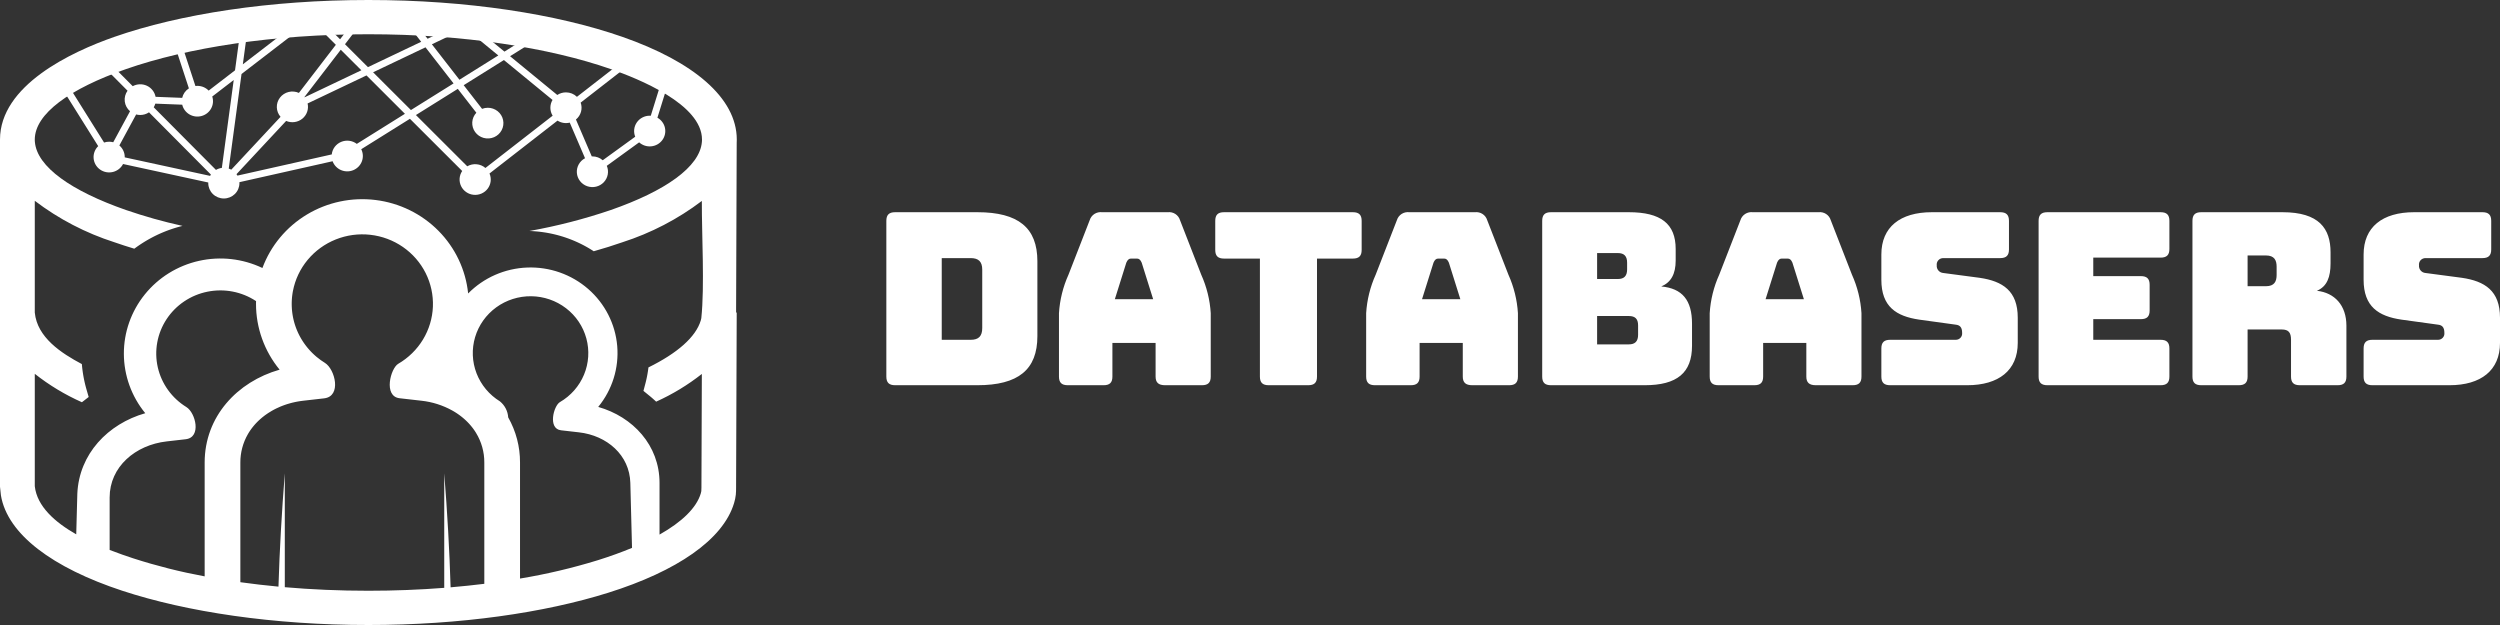 <svg width="240" height="60" viewBox="0 0 240 60" fill="none" xmlns="http://www.w3.org/2000/svg">
<rect x="0" y="0" width="240" height="60" fill="#333333" stroke="none"/>
<g clip-path="url(#clip0_4092_5741)">
<path fill-rule="evenodd" clip-rule="evenodd" d="M93.827 36.981C97.762 36.981 99.589 35.482 99.589 32.275V25.078C99.589 21.872 97.762 20.372 93.827 20.372H85.933C85.347 20.372 85.089 20.626 85.089 21.203V36.151C85.089 36.728 85.347 36.981 85.933 36.981H93.827ZM90.407 24.778H93.194C93.944 24.778 94.295 25.124 94.295 25.886V31.491C94.295 32.275 93.944 32.621 93.194 32.621H90.407V24.778ZM108.126 25.216C108.244 24.94 108.384 24.824 108.572 24.824H109.157C109.344 24.824 109.485 24.94 109.602 25.216L110.703 28.723H107.025L108.126 25.216ZM106.791 36.151V32.921H110.937V36.151C110.937 36.728 111.219 36.981 111.851 36.981H115.388C115.974 36.981 116.231 36.728 116.231 36.151V30.061C116.153 28.787 115.843 27.537 115.318 26.37L113.28 21.133C113.207 20.891 113.049 20.682 112.835 20.542C112.621 20.403 112.363 20.343 112.108 20.372H105.807C105.549 20.339 105.287 20.398 105.068 20.537C104.85 20.677 104.688 20.888 104.613 21.133L102.575 26.37C102.049 27.537 101.74 28.787 101.661 30.061V36.151C101.661 36.728 101.919 36.981 102.505 36.981H105.948C106.534 36.981 106.791 36.728 106.791 36.151ZM125.589 36.981C126.174 36.981 126.432 36.728 126.432 36.151V24.824H129.875C130.461 24.824 130.719 24.57 130.719 23.994V21.203C130.719 20.626 130.461 20.372 129.875 20.372H117.507C116.922 20.372 116.664 20.626 116.664 21.203V23.994C116.664 24.57 116.922 24.824 117.507 24.824H120.951V36.151C120.951 36.728 121.208 36.981 121.794 36.981H125.589ZM137.616 25.216C137.734 24.94 137.874 24.824 138.061 24.824H138.647C138.835 24.824 138.975 24.94 139.092 25.216L140.193 28.723H136.515L137.616 25.216ZM136.281 36.151V32.921H140.427V36.151C140.427 36.728 140.708 36.981 141.341 36.981H144.878C145.464 36.981 145.721 36.728 145.721 36.151V30.061C145.643 28.787 145.333 27.537 144.808 26.37L142.77 21.133C142.697 20.891 142.539 20.682 142.325 20.543C142.111 20.403 141.854 20.343 141.598 20.372H135.297C135.039 20.339 134.777 20.398 134.558 20.537C134.34 20.677 134.178 20.888 134.103 21.133L132.065 26.37C131.539 27.537 131.23 28.787 131.151 30.061V36.151C131.151 36.728 131.409 36.981 131.994 36.981H135.438C136.023 36.981 136.281 36.728 136.281 36.151ZM157.889 36.981C161.005 36.981 162.434 35.782 162.434 33.198V31.076C162.434 28.815 161.497 27.685 159.482 27.5C160.419 27.108 160.865 26.301 160.865 25.009V23.902C160.865 21.479 159.436 20.372 156.367 20.372H148.895C148.309 20.372 148.051 20.626 148.051 21.203V36.151C148.051 36.728 148.309 36.981 148.895 36.981H157.889ZM153.322 24.294H155.313C155.922 24.294 156.203 24.594 156.203 25.216V25.863C156.203 26.485 155.922 26.785 155.313 26.785H153.322V24.294ZM153.322 30.338H156.367C156.976 30.338 157.257 30.614 157.257 31.237V32.137C157.257 32.76 156.976 33.06 156.367 33.06H153.322V30.338ZM170.597 25.216C170.714 24.94 170.854 24.824 171.042 24.824H171.627C171.815 24.824 171.955 24.94 172.072 25.216L173.173 28.723H169.496L170.597 25.216ZM169.262 36.151V32.921H173.408V36.151C173.408 36.728 173.689 36.981 174.321 36.981H177.858C178.444 36.981 178.701 36.728 178.701 36.151V30.061C178.623 28.787 178.314 27.537 177.788 26.37L175.75 21.133C175.677 20.891 175.52 20.682 175.305 20.542C175.091 20.403 174.834 20.343 174.579 20.372H168.277C168.019 20.339 167.757 20.398 167.539 20.537C167.32 20.677 167.159 20.888 167.083 21.133L165.045 26.37C164.519 27.537 164.21 28.787 164.131 30.061V36.151C164.131 36.728 164.389 36.981 164.975 36.981H168.418C169.004 36.981 169.262 36.728 169.262 36.151ZM188.855 36.981C191.877 36.981 193.704 35.551 193.704 32.921V30.499C193.704 27.916 192.252 26.993 190.05 26.67L186.56 26.208C186.469 26.201 186.38 26.177 186.299 26.136C186.218 26.095 186.146 26.038 186.087 25.97C186.028 25.901 185.984 25.821 185.956 25.736C185.929 25.65 185.919 25.56 185.927 25.47C185.916 25.383 185.924 25.294 185.95 25.209C185.977 25.125 186.022 25.047 186.082 24.981C186.142 24.916 186.216 24.863 186.298 24.828C186.381 24.793 186.47 24.776 186.56 24.778H192.018C192.603 24.778 192.861 24.524 192.861 23.948V21.203C192.861 20.626 192.603 20.372 192.018 20.372H185.459C182.414 20.372 180.61 21.802 180.61 24.432V26.854C180.61 29.438 182.039 30.361 184.241 30.684L187.755 31.168C188.153 31.214 188.364 31.422 188.364 31.953C188.373 32.037 188.365 32.122 188.339 32.203C188.313 32.284 188.269 32.359 188.212 32.422C188.154 32.485 188.084 32.535 188.005 32.57C187.926 32.604 187.841 32.622 187.755 32.621H181.453C180.868 32.621 180.61 32.875 180.61 33.452V36.151C180.61 36.728 180.868 36.981 181.453 36.981H188.855ZM207.418 36.981C208.004 36.981 208.262 36.728 208.262 36.151V33.452C208.262 32.875 208.004 32.621 207.418 32.621H200.954V30.638H205.521C206.107 30.638 206.365 30.384 206.365 29.807V27.339C206.365 26.762 206.107 26.508 205.521 26.508H200.954V24.732H207.418C208.004 24.732 208.262 24.478 208.262 23.902V21.203C208.262 20.626 208.004 20.372 207.418 20.372H196.55C195.964 20.372 195.706 20.626 195.706 21.203V36.151C195.706 36.728 195.964 36.981 196.55 36.981H207.418ZM215.769 24.524H217.525C218.345 24.524 218.556 24.986 218.556 25.609V26.393C218.556 27.016 218.345 27.477 217.525 27.477H215.769V24.524ZM214.925 36.981C215.511 36.981 215.769 36.728 215.769 36.151V31.63H219.048C219.704 31.63 219.938 31.929 219.938 32.621V36.151C219.938 36.728 220.196 36.981 220.781 36.981H224.412C224.998 36.981 225.255 36.728 225.255 36.151V31.261C225.255 29.323 224.131 28.1 222.421 27.916C223.405 27.5 223.733 26.578 223.733 25.286V24.224C223.733 21.941 222.632 20.372 219.118 20.372H211.318C210.732 20.372 210.475 20.626 210.475 21.203V36.151C210.475 36.728 210.732 36.981 211.318 36.981H214.925ZM235.151 36.981C238.173 36.981 240 35.551 240 32.921V30.499C240 27.916 238.548 26.993 236.346 26.67L232.856 26.208C232.765 26.201 232.676 26.177 232.595 26.136C232.514 26.095 232.442 26.038 232.383 25.97C232.324 25.901 232.28 25.821 232.252 25.736C232.225 25.65 232.215 25.56 232.224 25.47C232.212 25.383 232.22 25.294 232.247 25.209C232.273 25.125 232.318 25.047 232.378 24.981C232.439 24.916 232.512 24.863 232.595 24.828C232.677 24.793 232.766 24.776 232.856 24.778H238.314C238.9 24.778 239.157 24.524 239.157 23.948V21.203C239.157 20.626 238.9 20.372 238.314 20.372H231.755C228.71 20.372 226.906 21.802 226.906 24.432V26.854C226.906 29.438 228.335 30.361 230.537 30.684L234.051 31.168C234.449 31.214 234.66 31.422 234.66 31.953C234.669 32.037 234.661 32.122 234.635 32.203C234.609 32.284 234.565 32.359 234.508 32.422C234.45 32.485 234.38 32.535 234.301 32.57C234.222 32.604 234.137 32.622 234.051 32.621H227.749C227.164 32.621 226.906 32.875 226.906 33.452V36.151C226.906 36.728 227.164 36.981 227.749 36.981H235.151Z" fill="white"/>
<path fill-rule="evenodd" clip-rule="evenodd" d="M6.114 7.49L9.992 13.684C10.149 13.631 10.313 13.604 10.478 13.605C10.611 13.605 10.743 13.622 10.871 13.656L12.483 10.679C12.202 10.439 12.021 10.104 11.977 9.74C11.933 9.376 12.028 9.008 12.244 8.709L9.427 5.876L9.036 5.483L9.571 5.331L16.789 3.278L17.1 3.19L17.199 3.493L18.759 8.255C18.823 8.247 18.887 8.243 18.951 8.243C19.153 8.243 19.353 8.283 19.539 8.361C19.724 8.439 19.892 8.554 20.032 8.698L22.562 6.752L23.177 2.202L23.213 1.931L23.49 1.917L29.247 1.614L29.713 1.256L29.947 1.076L30.155 1.284L30.422 1.551L34.674 1.328L35.389 1.29L34.957 1.853L33.12 4.245L35.323 6.445L40.434 4.011L38.967 2.124L39.496 1.725L41.047 3.72L44.574 2.04L44.766 1.949L44.931 2.084L48.428 4.954L51.737 2.886L51.865 2.806L52.013 2.85L60.589 5.429L61.197 5.612L60.699 5.999L55.744 9.851C55.846 10.135 55.857 10.443 55.776 10.733C55.694 11.023 55.525 11.281 55.29 11.474L56.81 15.015L56.871 15.014C57.237 15.013 57.59 15.145 57.863 15.384L60.98 13.125C60.89 12.901 60.857 12.659 60.884 12.42C60.911 12.181 60.996 11.952 61.134 11.753C61.271 11.554 61.455 11.392 61.671 11.279C61.887 11.166 62.127 11.107 62.371 11.107C62.406 11.107 62.441 11.109 62.475 11.111L63.712 7.128L64.349 7.319L63.112 11.3C63.295 11.403 63.455 11.543 63.579 11.71C63.704 11.878 63.791 12.069 63.835 12.272C63.879 12.475 63.879 12.685 63.836 12.888C63.792 13.091 63.705 13.283 63.58 13.451C63.456 13.618 63.297 13.758 63.114 13.861C62.931 13.964 62.728 14.028 62.518 14.048C62.308 14.068 62.096 14.045 61.897 13.979C61.697 13.913 61.513 13.806 61.358 13.665L58.252 15.918C58.364 16.181 58.396 16.47 58.344 16.751C58.292 17.032 58.158 17.292 57.959 17.5C57.76 17.707 57.504 17.853 57.222 17.92C56.941 17.987 56.645 17.972 56.372 17.877C56.099 17.781 55.859 17.61 55.683 17.383C55.507 17.157 55.401 16.885 55.379 16.6C55.357 16.315 55.419 16.03 55.558 15.78C55.697 15.53 55.907 15.324 56.163 15.189L54.696 11.772C54.497 11.82 54.29 11.829 54.088 11.796C53.886 11.763 53.693 11.689 53.521 11.58L46.992 16.655C47.094 16.89 47.132 17.147 47.103 17.401C47.074 17.654 46.978 17.896 46.825 18.103C46.673 18.309 46.468 18.473 46.232 18.578C45.995 18.683 45.735 18.726 45.477 18.702C45.219 18.679 44.971 18.59 44.759 18.443C44.546 18.297 44.376 18.099 44.264 17.868C44.153 17.638 44.104 17.383 44.123 17.128C44.142 16.873 44.227 16.628 44.371 16.415L39.353 11.404L34.679 14.325C34.769 14.504 34.821 14.7 34.831 14.901C34.842 15.101 34.811 15.301 34.74 15.489C34.669 15.677 34.56 15.849 34.42 15.994C34.279 16.139 34.11 16.254 33.923 16.333C33.736 16.412 33.534 16.452 33.331 16.451C33.127 16.45 32.926 16.409 32.739 16.329C32.552 16.249 32.384 16.132 32.245 15.986C32.106 15.84 31.998 15.667 31.929 15.479L22.983 17.489C22.985 17.52 22.986 17.55 22.986 17.581C22.986 17.972 22.828 18.347 22.548 18.623C22.267 18.9 21.887 19.055 21.489 19.055C21.093 19.055 20.712 18.9 20.431 18.623C20.151 18.347 19.993 17.972 19.993 17.581L19.994 17.52L11.813 15.745C11.715 15.936 11.576 16.103 11.406 16.235C11.236 16.368 11.039 16.462 10.828 16.512C10.617 16.562 10.397 16.566 10.184 16.524C9.972 16.482 9.771 16.395 9.596 16.269C9.42 16.143 9.275 15.981 9.17 15.794C9.064 15.608 9.002 15.401 8.986 15.188C8.97 14.975 9.001 14.761 9.077 14.561C9.153 14.361 9.273 14.179 9.427 14.029L5.548 7.834L6.114 7.49ZM11.458 13.964C11.62 14.102 11.751 14.274 11.84 14.466C11.929 14.658 11.975 14.867 11.975 15.078L11.975 15.107L20.17 16.884C20.194 16.842 20.219 16.8 20.247 16.76L14.305 10.783C14.057 10.95 13.764 11.039 13.463 11.039C13.33 11.039 13.198 11.021 13.07 10.987L11.458 13.964ZM17.493 10.05L14.908 9.949C14.874 10.073 14.824 10.191 14.759 10.302L20.732 16.31C20.905 16.21 21.098 16.145 21.297 16.119L22.437 7.68L20.376 9.265C20.438 9.454 20.46 9.653 20.442 9.851C20.423 10.049 20.364 10.241 20.268 10.416C20.172 10.591 20.042 10.745 19.884 10.869C19.726 10.993 19.544 11.084 19.35 11.137C19.155 11.19 18.952 11.204 18.752 11.178C18.552 11.151 18.36 11.085 18.186 10.984C18.013 10.882 17.862 10.747 17.743 10.587C17.623 10.426 17.538 10.244 17.493 10.05ZM14.934 9.294L17.49 9.394C17.576 9.019 17.807 8.692 18.133 8.482L16.664 3.996L10.291 5.808L12.742 8.273C12.949 8.161 13.181 8.099 13.417 8.092C13.654 8.084 13.889 8.133 14.103 8.232C14.317 8.332 14.504 8.48 14.648 8.665C14.793 8.849 14.891 9.065 14.934 9.294ZM27.47 11.609L22.704 16.72C22.737 16.765 22.767 16.811 22.794 16.859L31.848 14.824C31.875 14.563 31.974 14.314 32.132 14.102C32.29 13.891 32.503 13.725 32.748 13.622C32.993 13.519 33.262 13.482 33.527 13.515C33.791 13.549 34.042 13.651 34.253 13.812L38.873 10.925L35.184 7.24L29.53 9.932C29.591 10.198 29.577 10.476 29.487 10.734C29.398 10.992 29.237 11.221 29.024 11.395C28.81 11.568 28.552 11.68 28.278 11.718C28.003 11.756 27.724 11.718 27.47 11.609ZM22.205 16.287L26.933 11.216C26.711 10.961 26.585 10.639 26.575 10.303C26.565 9.967 26.671 9.639 26.877 9.371C27.082 9.103 27.375 8.912 27.705 8.83C28.036 8.748 28.385 8.779 28.695 8.919L32.241 4.301L30.159 2.222L29.491 2.257L23.186 7.104L21.96 16.182C22.044 16.209 22.127 16.244 22.205 16.287ZM46.831 10.345C47.175 10.345 47.508 10.462 47.775 10.675C48.041 10.888 48.226 11.185 48.296 11.517C48.367 11.848 48.319 12.193 48.162 12.494C48.005 12.795 47.748 13.033 47.433 13.169C47.118 13.305 46.766 13.331 46.434 13.241C46.103 13.151 45.813 12.952 45.614 12.677C45.414 12.401 45.316 12.066 45.337 11.729C45.358 11.391 45.497 11.071 45.73 10.822L43.949 8.531L39.928 11.044L44.856 15.965C45.127 15.808 45.441 15.739 45.755 15.768C46.068 15.796 46.364 15.921 46.601 16.125L53.054 11.108C52.913 10.88 52.838 10.619 52.836 10.353C52.834 10.086 52.905 9.824 53.042 9.594L48.376 5.765L44.514 8.179L46.279 10.449C46.455 10.38 46.642 10.345 46.831 10.345ZM41.46 4.251L44.106 7.655L47.838 5.323L44.671 2.723L41.46 4.251ZM43.542 8.008L40.848 4.543L35.817 6.939L39.449 10.565L43.542 8.008ZM54.333 8.868C54.727 8.867 55.106 9.021 55.386 9.295L59.788 5.873L51.967 3.521L48.966 5.396L53.499 9.117C53.745 8.954 54.036 8.867 54.333 8.868ZM29.223 9.319L29.241 9.341L34.69 6.747L32.714 4.774L29.223 9.319ZM31.047 2.175L32.647 3.773L33.993 2.02L31.047 2.175ZM23.311 6.177L28.33 2.318L23.8 2.557L23.311 6.177Z" fill="white"/>
<path fill-rule="evenodd" clip-rule="evenodd" d="M57.429 39.064C60.757 40.013 63.315 42.744 63.315 46.36V51.321C65.47 50.103 66.86 48.761 67.276 47.367C67.299 47.297 67.316 47.225 67.326 47.152C67.336 47.056 67.337 46.949 67.338 46.804L67.377 35.899C66.03 36.96 64.557 37.853 62.989 38.56L62.979 38.55L62.97 38.542L62.969 38.541L62.96 38.533L62.959 38.531L62.951 38.523L62.949 38.522L62.941 38.514L62.939 38.512L62.931 38.505L62.928 38.503L62.921 38.496L62.918 38.493L62.911 38.487L62.908 38.484L62.901 38.477V38.477L62.898 38.474L62.892 38.468L62.888 38.465L62.882 38.459L62.877 38.455L62.872 38.45L62.867 38.446L62.862 38.441L62.857 38.436L62.852 38.432L62.847 38.427L62.842 38.422L62.837 38.418L62.832 38.413L62.826 38.408L62.822 38.404L62.816 38.399L62.812 38.395L62.806 38.389L62.802 38.386L62.795 38.38L62.792 38.377L62.788 38.373L62.785 38.371L62.782 38.368L62.775 38.362L62.772 38.359L62.764 38.352L62.762 38.35L62.754 38.343L62.752 38.341L62.744 38.334L62.742 38.332L62.733 38.324L62.732 38.323L62.723 38.315L62.722 38.314L62.713 38.306L62.711 38.305L62.702 38.297L62.701 38.296L62.692 38.287L62.691 38.287L62.681 38.278L62.681 38.278L62.673 38.271L62.671 38.269L62.661 38.26L62.661 38.26L62.651 38.251L62.65 38.251L62.64 38.242L62.64 38.242L62.63 38.233L62.629 38.232L62.62 38.224L62.618 38.223L62.61 38.215L62.599 38.207L62.597 38.205L62.589 38.198L62.587 38.196L62.579 38.189L62.576 38.186L62.569 38.18L62.566 38.177L62.559 38.171L62.556 38.169L62.555 38.168L62.544 38.159L62.538 38.153L62.534 38.15L62.528 38.145L62.523 38.141L62.517 38.136L62.513 38.132L62.507 38.127L62.502 38.123L62.496 38.118L62.491 38.114L62.486 38.11L62.48 38.105L62.476 38.101L62.47 38.096L62.465 38.092L62.459 38.087L62.455 38.083L62.448 38.078L62.434 38.066L62.427 38.06L62.424 38.057L62.416 38.051L62.413 38.048L62.405 38.042L62.403 38.04L62.394 38.033L62.392 38.031L62.382 38.022L62.373 38.015L62.371 38.014L62.362 38.006L62.361 38.005L62.35 37.996L62.34 37.988L62.34 37.988L62.329 37.979L62.329 37.979L62.318 37.971L61.771 37.526L61.949 36.85L61.956 36.825L61.956 36.825L61.961 36.804L61.962 36.801V36.801L61.968 36.777V36.776L61.973 36.759L61.974 36.753L61.974 36.752L61.98 36.729L61.981 36.728L61.984 36.714L61.986 36.705L61.987 36.703L61.992 36.681L61.993 36.679L61.995 36.669L61.998 36.656L61.999 36.655L62.005 36.632L62.005 36.63L62.007 36.623L62.01 36.608L62.011 36.606L62.016 36.584L62.017 36.581L62.017 36.578L62.022 36.559L62.023 36.557L62.028 36.535L62.028 36.532L62.033 36.511L62.034 36.508L62.039 36.487V36.486L62.039 36.483L62.044 36.462L62.045 36.459L62.049 36.442L62.05 36.438L62.051 36.434L62.055 36.413L62.056 36.41L62.059 36.396L62.061 36.389L62.061 36.386L62.066 36.365L62.067 36.361L62.069 36.35L62.071 36.34L62.072 36.337L62.077 36.316L62.078 36.312L62.079 36.305L62.082 36.292L62.083 36.288L62.087 36.267L62.088 36.263L62.089 36.259L62.092 36.243L62.093 36.238L62.097 36.219L62.098 36.214V36.214L62.102 36.194L62.103 36.189L62.107 36.17L62.107 36.168L62.108 36.164L62.112 36.145L62.113 36.14L62.118 36.115L62.121 36.1L62.121 36.096L62.122 36.091L62.125 36.076L62.126 36.072L62.127 36.066L62.131 36.048L62.132 36.041L62.134 36.031L62.135 36.023L62.136 36.016L62.14 35.998L62.141 35.992L62.144 35.974L62.145 35.967L62.149 35.95L62.15 35.943L62.151 35.939L62.153 35.925L62.154 35.918L62.157 35.901L62.159 35.893L62.162 35.876L62.163 35.868L62.167 35.847L62.167 35.843L62.17 35.827L62.171 35.819L62.174 35.802L62.174 35.801L62.175 35.794L62.178 35.778L62.18 35.77L62.182 35.755L62.182 35.753L62.184 35.745L62.186 35.729L62.188 35.72L62.19 35.709L62.194 35.679L62.196 35.67L62.198 35.655L62.199 35.645L62.202 35.63L62.203 35.62L62.204 35.617L62.209 35.581L62.21 35.571L62.211 35.571L62.213 35.556L62.214 35.546L62.216 35.532L62.22 35.507L62.221 35.496L62.223 35.482L62.227 35.458L62.228 35.447L62.23 35.433L62.233 35.408L62.234 35.397L62.236 35.386L62.236 35.384L62.241 35.347L62.242 35.34L62.243 35.334L62.244 35.322L62.245 35.309L62.247 35.297L62.248 35.294L62.249 35.285L62.25 35.272C65.012 33.911 66.795 32.369 67.276 30.757C67.299 30.687 67.316 30.615 67.326 30.543C67.651 27.454 67.365 22.574 67.377 19.29C65.081 21.032 62.5 22.375 59.744 23.259C58.873 23.563 57.958 23.85 56.999 24.12L56.839 24.017L56.832 24.013L56.83 24.012L56.747 23.96L56.745 23.959L56.662 23.908L56.66 23.906L56.576 23.856L56.574 23.855L56.49 23.805L56.488 23.804L56.404 23.755L56.401 23.754L56.317 23.706L56.314 23.704L56.229 23.657L56.227 23.656L56.141 23.609L56.139 23.608L56.053 23.562L56.05 23.56L55.964 23.515L55.961 23.514L55.875 23.469L55.872 23.468L55.785 23.424L55.782 23.423L55.695 23.38L55.691 23.378L55.604 23.336L55.601 23.335L55.514 23.293L55.51 23.292L55.422 23.251L55.418 23.249L55.33 23.21L55.326 23.208L55.238 23.169L55.234 23.167L55.145 23.129L55.141 23.127L55.052 23.09L55.048 23.088L54.959 23.051L54.954 23.05L54.865 23.014L54.86 23.012L54.77 22.977L54.766 22.975L54.676 22.941L54.671 22.939L54.581 22.905L54.576 22.903L54.485 22.871L54.48 22.869L54.389 22.837L54.384 22.835L54.293 22.804L54.288 22.802L54.197 22.772L54.114 22.745L54.1 22.74L54.094 22.738L54.003 22.709L53.997 22.708L53.905 22.68L53.899 22.678L53.807 22.651L53.709 22.622L53.703 22.62L53.61 22.595L53.604 22.593L53.511 22.568L53.504 22.567L53.411 22.542L53.405 22.541L53.312 22.518L53.305 22.516L53.212 22.493L53.205 22.492L53.111 22.47L53.104 22.468L53.011 22.448L53.003 22.446L52.91 22.426L52.902 22.424L52.706 22.385L52.699 22.384L52.604 22.366L52.597 22.365L52.502 22.348L52.494 22.346L52.4 22.331L52.392 22.329L52.297 22.314L52.288 22.313L52.193 22.299L52.185 22.297L52.09 22.284L52.082 22.282L51.986 22.27L51.978 22.269L51.882 22.257L51.874 22.256L51.778 22.245L51.769 22.243L51.673 22.233L51.664 22.233L51.569 22.223L51.559 22.222L51.464 22.214L51.454 22.213L51.358 22.205L51.349 22.204L51.252 22.198L51.243 22.197L51.147 22.191L51.137 22.19L51.041 22.185L51.031 22.184L50.934 22.18L50.924 22.18L50.828 22.176L50.817 22.176C53.474 21.702 56.089 21.028 58.64 20.16C63.879 18.333 67.18 16.02 67.382 13.627C67.385 13.59 67.388 13.553 67.389 13.515C67.389 13.477 67.392 13.438 67.392 13.399C67.392 9.997 61.248 7.544 58.64 6.634C52.714 4.567 44.487 3.288 35.365 3.288C26.246 3.288 18.019 4.567 12.091 6.635C6.687 8.52 3.342 10.922 3.339 13.396C3.339 13.434 3.34 13.473 3.341 13.511C3.341 13.549 3.346 13.59 3.349 13.627C3.55 16.02 6.853 18.332 12.091 20.16C13.869 20.771 15.681 21.281 17.519 21.686L17.515 21.687L17.439 21.706L17.435 21.707L17.36 21.726L17.356 21.727L17.281 21.747L17.277 21.748L17.202 21.769L17.198 21.77L17.123 21.791L17.119 21.792L17.044 21.813L17.04 21.814L16.966 21.836L16.962 21.837L16.888 21.859L16.884 21.86L16.809 21.883L16.806 21.884L16.732 21.907L16.728 21.908L16.654 21.932L16.65 21.933L16.577 21.957L16.573 21.958L16.5 21.983L16.496 21.984L16.422 22.009L16.419 22.01L16.346 22.035L16.343 22.037L16.269 22.062L16.266 22.064L16.193 22.09L16.19 22.091L16.117 22.118L16.114 22.119L16.041 22.146L16.038 22.148L15.966 22.175L15.962 22.176L15.89 22.205L15.887 22.206L15.815 22.235L15.812 22.236L15.74 22.265L15.738 22.266L15.666 22.296L15.663 22.297L15.591 22.327L15.588 22.328L15.517 22.358L15.514 22.36L15.443 22.39L15.44 22.391L15.369 22.423L15.367 22.424L15.296 22.456L15.293 22.457L15.223 22.489L15.22 22.49L15.15 22.523L15.147 22.524L15.077 22.557L15.075 22.559L15.005 22.592L15.002 22.593L14.933 22.627L14.93 22.628L14.861 22.663L14.858 22.664L14.789 22.698L14.787 22.7L14.717 22.735L14.715 22.736L14.647 22.772L14.644 22.773L14.576 22.809L14.573 22.811L14.505 22.847L14.503 22.848L14.435 22.885L14.433 22.886L14.364 22.924L14.362 22.925L14.295 22.963L14.293 22.964L14.225 23.002L14.223 23.003L14.156 23.042L14.154 23.043L14.018 23.123L14.016 23.124L13.95 23.164L13.948 23.165L13.882 23.205L13.88 23.206L13.814 23.247L13.812 23.248L13.679 23.332L13.677 23.333L13.612 23.375L13.61 23.376L13.479 23.462L13.477 23.463L13.413 23.506L13.411 23.507L13.347 23.551L13.345 23.552L13.281 23.596L13.28 23.597L13.216 23.641L13.214 23.642L13.151 23.687L13.15 23.688L13.087 23.733L13.085 23.734L13.022 23.78L13.021 23.781L12.958 23.827L12.957 23.828L12.894 23.874H12.894L12.893 23.875C12.236 23.678 11.601 23.472 10.988 23.258C8.225 22.373 5.638 21.026 3.339 19.277V30.005C3.567 32.396 5.887 33.907 7.858 34.952L7.859 34.966L7.86 34.979L7.861 34.991L7.862 35.005L7.865 35.029L7.865 35.034L7.866 35.044L7.868 35.068L7.869 35.082L7.87 35.088L7.872 35.107L7.873 35.121L7.875 35.143L7.875 35.146L7.877 35.159L7.879 35.184L7.88 35.197V35.198L7.883 35.223L7.884 35.237L7.886 35.252L7.887 35.262L7.891 35.301L7.892 35.306L7.893 35.313L7.896 35.339L7.897 35.352L7.898 35.361L7.9 35.378L7.902 35.39L7.904 35.415L7.905 35.417L7.906 35.429L7.909 35.456L7.911 35.467L7.911 35.47L7.914 35.494L7.916 35.506L7.918 35.524L7.919 35.533L7.92 35.544L7.924 35.572L7.925 35.578L7.926 35.583L7.929 35.61L7.931 35.621L7.932 35.633L7.935 35.649L7.936 35.66L7.94 35.687V35.688L7.942 35.698L7.946 35.726L7.947 35.736L7.948 35.742L7.951 35.765L7.953 35.774L7.956 35.796L7.957 35.803L7.959 35.813L7.963 35.842L7.964 35.85V35.851L7.969 35.88L7.97 35.889L7.973 35.904L7.975 35.919L7.977 35.928L7.982 35.957V35.958L7.983 35.966L7.988 35.996L7.989 36.004L7.991 36.012L7.994 36.034L7.996 36.042L8 36.066L8.001 36.073L8.002 36.081L8.008 36.111L8.009 36.119L8.009 36.12L8.009 36.12L8.014 36.149L8.016 36.157L8.019 36.174L8.021 36.188L8.023 36.195L8.029 36.226L8.029 36.228L8.03 36.233L8.036 36.264L8.037 36.271L8.039 36.282L8.043 36.303L8.044 36.309L8.05 36.336L8.051 36.341L8.052 36.347L8.058 36.379L8.059 36.385L8.06 36.39L8.066 36.417L8.067 36.423L8.071 36.444L8.074 36.456L8.075 36.461L8.082 36.494L8.082 36.497L8.083 36.499L8.09 36.532L8.091 36.537L8.094 36.551L8.098 36.57L8.099 36.575L8.106 36.605L8.106 36.608L8.107 36.613L8.115 36.646L8.116 36.651L8.117 36.658L8.123 36.684L8.124 36.689L8.129 36.712L8.132 36.722L8.133 36.727L8.141 36.761L8.142 36.764L8.142 36.765L8.15 36.798L8.15 36.802L8.154 36.819L8.158 36.836L8.159 36.84L8.167 36.872L8.168 36.874L8.168 36.878L8.177 36.912L8.178 36.915L8.18 36.925L8.186 36.95L8.187 36.953L8.193 36.978L8.196 36.988L8.196 36.99L8.205 37.026L8.206 37.028L8.207 37.032L8.215 37.064L8.216 37.066L8.221 37.085L8.225 37.102L8.225 37.103L8.235 37.138L8.235 37.139L8.235 37.141L8.245 37.177L8.245 37.178L8.249 37.191L8.255 37.215L8.255 37.216L8.263 37.244L8.265 37.252L8.266 37.253L8.276 37.29L8.276 37.291L8.278 37.297L8.287 37.327L8.287 37.328L8.293 37.35L8.297 37.365L8.297 37.365L8.308 37.403L8.513 38.111L7.863 38.615C6.245 37.896 4.725 36.979 3.339 35.886V46.676C3.553 48.612 5.282 50.138 7.319 51.297C7.349 49.861 7.398 47.997 7.423 47.402C7.587 43.571 10.366 40.69 13.945 39.668C12.623 38.055 11.899 36.046 11.891 33.973C11.883 31.9 12.592 29.887 13.902 28.264C15.212 26.64 17.043 25.505 19.096 25.044C21.148 24.583 23.299 24.825 25.193 25.728C25.986 23.589 27.492 21.779 29.466 20.593C31.439 19.407 33.763 18.916 36.056 19.2C38.35 19.484 40.478 20.527 42.092 22.157C43.706 23.787 44.71 25.908 44.941 28.173C46.437 26.655 48.47 25.763 50.617 25.683C52.764 25.603 54.859 26.341 56.468 27.743C58.076 29.146 59.074 31.105 59.253 33.214C59.432 35.322 58.779 37.417 57.429 39.064ZM60.674 52.595C59.673 53.012 58.577 53.408 57.395 53.779C54.947 54.533 52.45 55.122 49.922 55.542V44.407C49.93 42.888 49.538 41.393 48.786 40.067C48.768 39.772 48.688 39.483 48.552 39.218C48.416 38.954 48.226 38.721 47.995 38.532C46.968 37.9 46.18 36.955 45.749 35.841C45.319 34.727 45.271 33.505 45.611 32.362C45.952 31.218 46.663 30.216 47.637 29.507C48.61 28.799 49.792 28.424 51.002 28.439C52.212 28.453 53.384 28.858 54.339 29.59C55.294 30.322 55.98 31.341 56.291 32.493C56.603 33.645 56.524 34.865 56.065 35.968C55.607 37.071 54.795 37.996 53.752 38.602C53.149 38.954 52.568 41.161 53.859 41.308L55.583 41.505C58.276 41.812 60.442 43.69 60.512 46.36L60.674 52.595ZM46.494 56.046C45.44 56.177 44.361 56.289 43.258 56.383C43.149 52.796 42.946 49.235 42.647 45.44V56.433C40.308 56.615 37.87 56.712 35.365 56.712C32.595 56.712 29.907 56.594 27.341 56.371V45.44C27.045 49.212 26.842 52.752 26.733 56.317C25.481 56.199 24.262 56.058 23.074 55.892V44.407C23.069 43.448 23.32 42.504 23.802 41.67L23.821 41.638L23.868 41.56L23.884 41.534L23.952 41.427L23.96 41.414L24.02 41.324L24.043 41.292L24.052 41.279L24.108 41.199L24.113 41.193L24.192 41.086L24.2 41.077L24.279 40.976L24.282 40.972L24.287 40.966L24.361 40.876L24.385 40.847L24.461 40.759L24.462 40.758L24.555 40.655L24.557 40.653L24.644 40.562L24.659 40.546L24.748 40.456L24.751 40.453L24.845 40.363L24.861 40.348L24.956 40.261L24.965 40.253C25.029 40.195 25.094 40.139 25.161 40.084L25.177 40.071C25.247 40.014 25.318 39.959 25.39 39.904L25.401 39.896L25.51 39.816V39.816C25.584 39.763 25.659 39.711 25.735 39.661L25.747 39.654L25.76 39.645C25.873 39.572 25.988 39.501 26.106 39.434L26.116 39.428L26.129 39.421L26.233 39.363L26.251 39.353L26.372 39.289L26.376 39.287L26.49 39.23L26.519 39.215C26.639 39.157 26.76 39.101 26.883 39.049L26.925 39.031L26.938 39.026L27.035 38.987L27.042 38.984L27.058 38.978L27.169 38.935L27.198 38.924L27.298 38.888L27.321 38.879L27.329 38.877L27.457 38.832L27.474 38.827L27.582 38.792L27.615 38.782C27.701 38.755 27.789 38.73 27.877 38.706L27.91 38.697L28.021 38.668L28.038 38.664L28.043 38.662L28.059 38.658C28.152 38.636 28.245 38.614 28.34 38.594L28.352 38.592L28.457 38.571L28.49 38.564L28.518 38.559L28.611 38.542L28.641 38.537L28.669 38.532L28.776 38.515L28.793 38.512L28.831 38.507L28.921 38.494L28.965 38.488L29.1 38.471L31.119 38.241C32.816 38.047 32.168 35.439 31.193 34.837C30.918 34.668 30.656 34.48 30.409 34.274L30.345 34.22L30.34 34.216L30.273 34.157L30.266 34.151L30.244 34.132L30.19 34.083L30.188 34.081L30.14 34.037L30.111 34.01L30.075 33.976L30.035 33.938L30.01 33.914L29.96 33.865L29.946 33.851L29.887 33.791L29.883 33.787L29.822 33.722L29.815 33.715L29.761 33.657L29.76 33.657L29.718 33.611L29.7 33.591L29.674 33.561L29.667 33.553L29.614 33.492L29.605 33.482L29.583 33.456L29.537 33.402L29.525 33.388L29.471 33.321L29.468 33.318L29.413 33.248L29.406 33.24L29.358 33.177L29.343 33.157L29.304 33.105L29.28 33.073L29.274 33.064L29.226 32.997L29.214 32.981L29.166 32.911L29.159 32.902L29.149 32.887L29.101 32.815L29.099 32.812L29.05 32.737L29.044 32.728L29.002 32.661L28.988 32.639L28.976 32.619L28.941 32.561L28.933 32.549L28.909 32.508L28.881 32.459L28.864 32.43L28.829 32.367L28.82 32.352L28.779 32.275L28.777 32.273L28.735 32.193L28.73 32.182L28.695 32.113L28.683 32.088L28.655 32.032L28.637 31.994L28.616 31.95L28.593 31.898L28.589 31.89L28.558 31.821L28.55 31.801L28.543 31.785L28.508 31.704L28.507 31.702L28.473 31.618L28.449 31.556L28.44 31.534L28.43 31.508L28.408 31.449L28.393 31.408L28.388 31.394L28.36 31.313L28.357 31.305L28.325 31.207L28.319 31.191L28.293 31.106L28.292 31.104L28.266 31.016L28.262 31.003L28.241 30.928L28.233 30.9L28.217 30.84L28.212 30.821L28.198 30.766L28.195 30.751L28.181 30.692L28.178 30.681L28.16 30.601L28.157 30.588L28.153 30.571L28.134 30.482L28.134 30.481L28.117 30.39L28.114 30.376L28.1 30.299L28.099 30.291L28.09 30.235L28.085 30.207L28.078 30.162L28.071 30.115L28.063 30.055L28.061 30.043C28.052 29.975 28.044 29.906 28.037 29.837L28.037 29.837L28.029 29.743L28.027 29.728L28.021 29.649L28.021 29.641L28.016 29.57L28.015 29.542L28.012 29.487L28.008 29.397V29.396L28.006 29.308L28.005 29.285L28.005 29.27L28.004 29.174C28.004 29.12 28.005 29.067 28.006 29.015L28.006 29.001L28.007 28.995C28.008 28.942 28.01 28.889 28.013 28.837L28.013 28.83L28.014 28.817L28.023 28.68L28.024 28.661V28.66L28.026 28.641L28.031 28.583L28.032 28.563L28.034 28.544L28.036 28.524L28.038 28.505L28.042 28.466L28.044 28.447L28.051 28.389L28.053 28.37L28.056 28.35L28.061 28.312L28.063 28.293L28.066 28.273L28.068 28.254L28.074 28.216L28.077 28.197L28.08 28.177L28.086 28.139L28.088 28.12L28.092 28.101L28.095 28.082L28.098 28.063L28.101 28.044L28.105 28.025L28.115 27.968L28.118 27.95L28.122 27.931C28.333 26.834 28.82 25.807 29.538 24.943C30.257 24.079 31.183 23.407 32.234 22.987C33.284 22.567 34.425 22.413 35.551 22.54C36.677 22.666 37.753 23.069 38.681 23.71C39.608 24.352 40.358 25.212 40.861 26.213C41.363 27.213 41.603 28.322 41.559 29.438C41.514 30.553 41.186 31.64 40.605 32.598C40.023 33.557 39.207 34.356 38.231 34.924C37.493 35.354 36.783 38.051 38.362 38.231L40.469 38.471C41.511 38.586 42.519 38.908 43.432 39.417L43.477 39.443L43.555 39.488L43.604 39.517L43.606 39.519L43.65 39.545L43.693 39.572L43.701 39.576L43.736 39.599L43.803 39.642L43.822 39.654V39.654L43.864 39.682L43.907 39.711L43.941 39.734L43.949 39.739L43.99 39.768L44.032 39.797L44.035 39.8L44.073 39.827L44.113 39.856L44.154 39.886L44.174 39.901L44.194 39.916L44.234 39.947L44.274 39.978L44.287 39.988L44.314 40.009L44.353 40.04L44.361 40.047L44.426 40.1L44.431 40.104L44.469 40.136L44.506 40.167L44.507 40.169L44.545 40.201L44.583 40.234L44.59 40.241L44.62 40.268L44.657 40.301L44.693 40.335L44.694 40.336L44.73 40.369L44.766 40.403L44.801 40.438L44.837 40.473L44.872 40.508L44.907 40.543L44.943 40.581L45.006 40.647L45.009 40.651L45.013 40.655L45.043 40.687L45.076 40.724L45.087 40.737L45.126 40.781L45.141 40.798L45.173 40.835L45.198 40.864L45.205 40.873L45.213 40.882L45.271 40.953L45.297 40.985L45.36 41.065L45.373 41.082L45.39 41.104L45.446 41.179L45.472 41.217L45.477 41.223L45.505 41.263L45.534 41.304L45.536 41.307L45.54 41.313L45.609 41.415L45.614 41.423L45.616 41.426L45.685 41.536L45.688 41.54L45.695 41.551C46.224 42.412 46.5 43.4 46.494 44.407V56.046ZM19.647 55.331C17.325 54.903 15.033 54.325 12.788 53.6C12.142 53.388 11.36 53.12 10.525 52.794V47.763C10.525 44.8 13.006 42.717 15.994 42.376L17.826 42.167C19.366 41.991 18.779 39.624 17.893 39.078C17.201 38.652 16.601 38.095 16.13 37.438C15.658 36.782 15.324 36.039 15.146 35.255C14.969 34.47 14.952 33.658 15.097 32.867C15.241 32.075 15.544 31.32 15.988 30.645C16.431 29.97 17.007 29.389 17.681 28.935C18.355 28.481 19.114 28.164 19.914 28.003C20.714 27.841 21.538 27.837 22.34 27.992C23.141 28.147 23.903 28.458 24.581 28.906C24.578 28.995 24.577 29.084 24.577 29.174C24.576 31.472 25.376 33.7 26.842 35.488C22.775 36.648 19.647 39.987 19.647 44.407V55.331ZM70.731 13.396V13.409C70.731 13.452 70.73 13.495 70.728 13.539V13.543L70.728 13.547V13.552L70.728 13.556V13.56L70.728 13.565L70.725 13.625L70.725 13.63L70.725 13.634L70.725 13.638L70.725 13.642L70.725 13.647V13.651L70.724 13.655L70.724 13.66L70.724 13.664L70.724 13.668L70.723 13.673V13.674L70.665 30.005H70.724C70.732 30.097 70.732 30.19 70.723 30.282L70.664 46.804C70.668 47.032 70.659 47.259 70.639 47.486C70.609 47.759 70.553 48.029 70.472 48.292C69.42 51.816 64.96 54.84 58.399 56.901C52.266 58.827 44.189 60 35.365 60C26.251 60 17.933 58.749 11.732 56.709C5.071 54.517 0.711 51.297 0.088 47.552L0 46.73V13.399C0 8.204 6.808 4.995 10.983 3.539C17.251 1.352 25.875 0 35.365 0C44.858 0 53.481 1.352 59.749 3.538C66.532 5.905 70.728 9.377 70.731 13.396Z" fill="white"/>
</g>
<defs>
<clipPath id="clip0_4092_5741">
<rect width="240" height="60" fill="white"/>
</clipPath>
</defs>
</svg>
